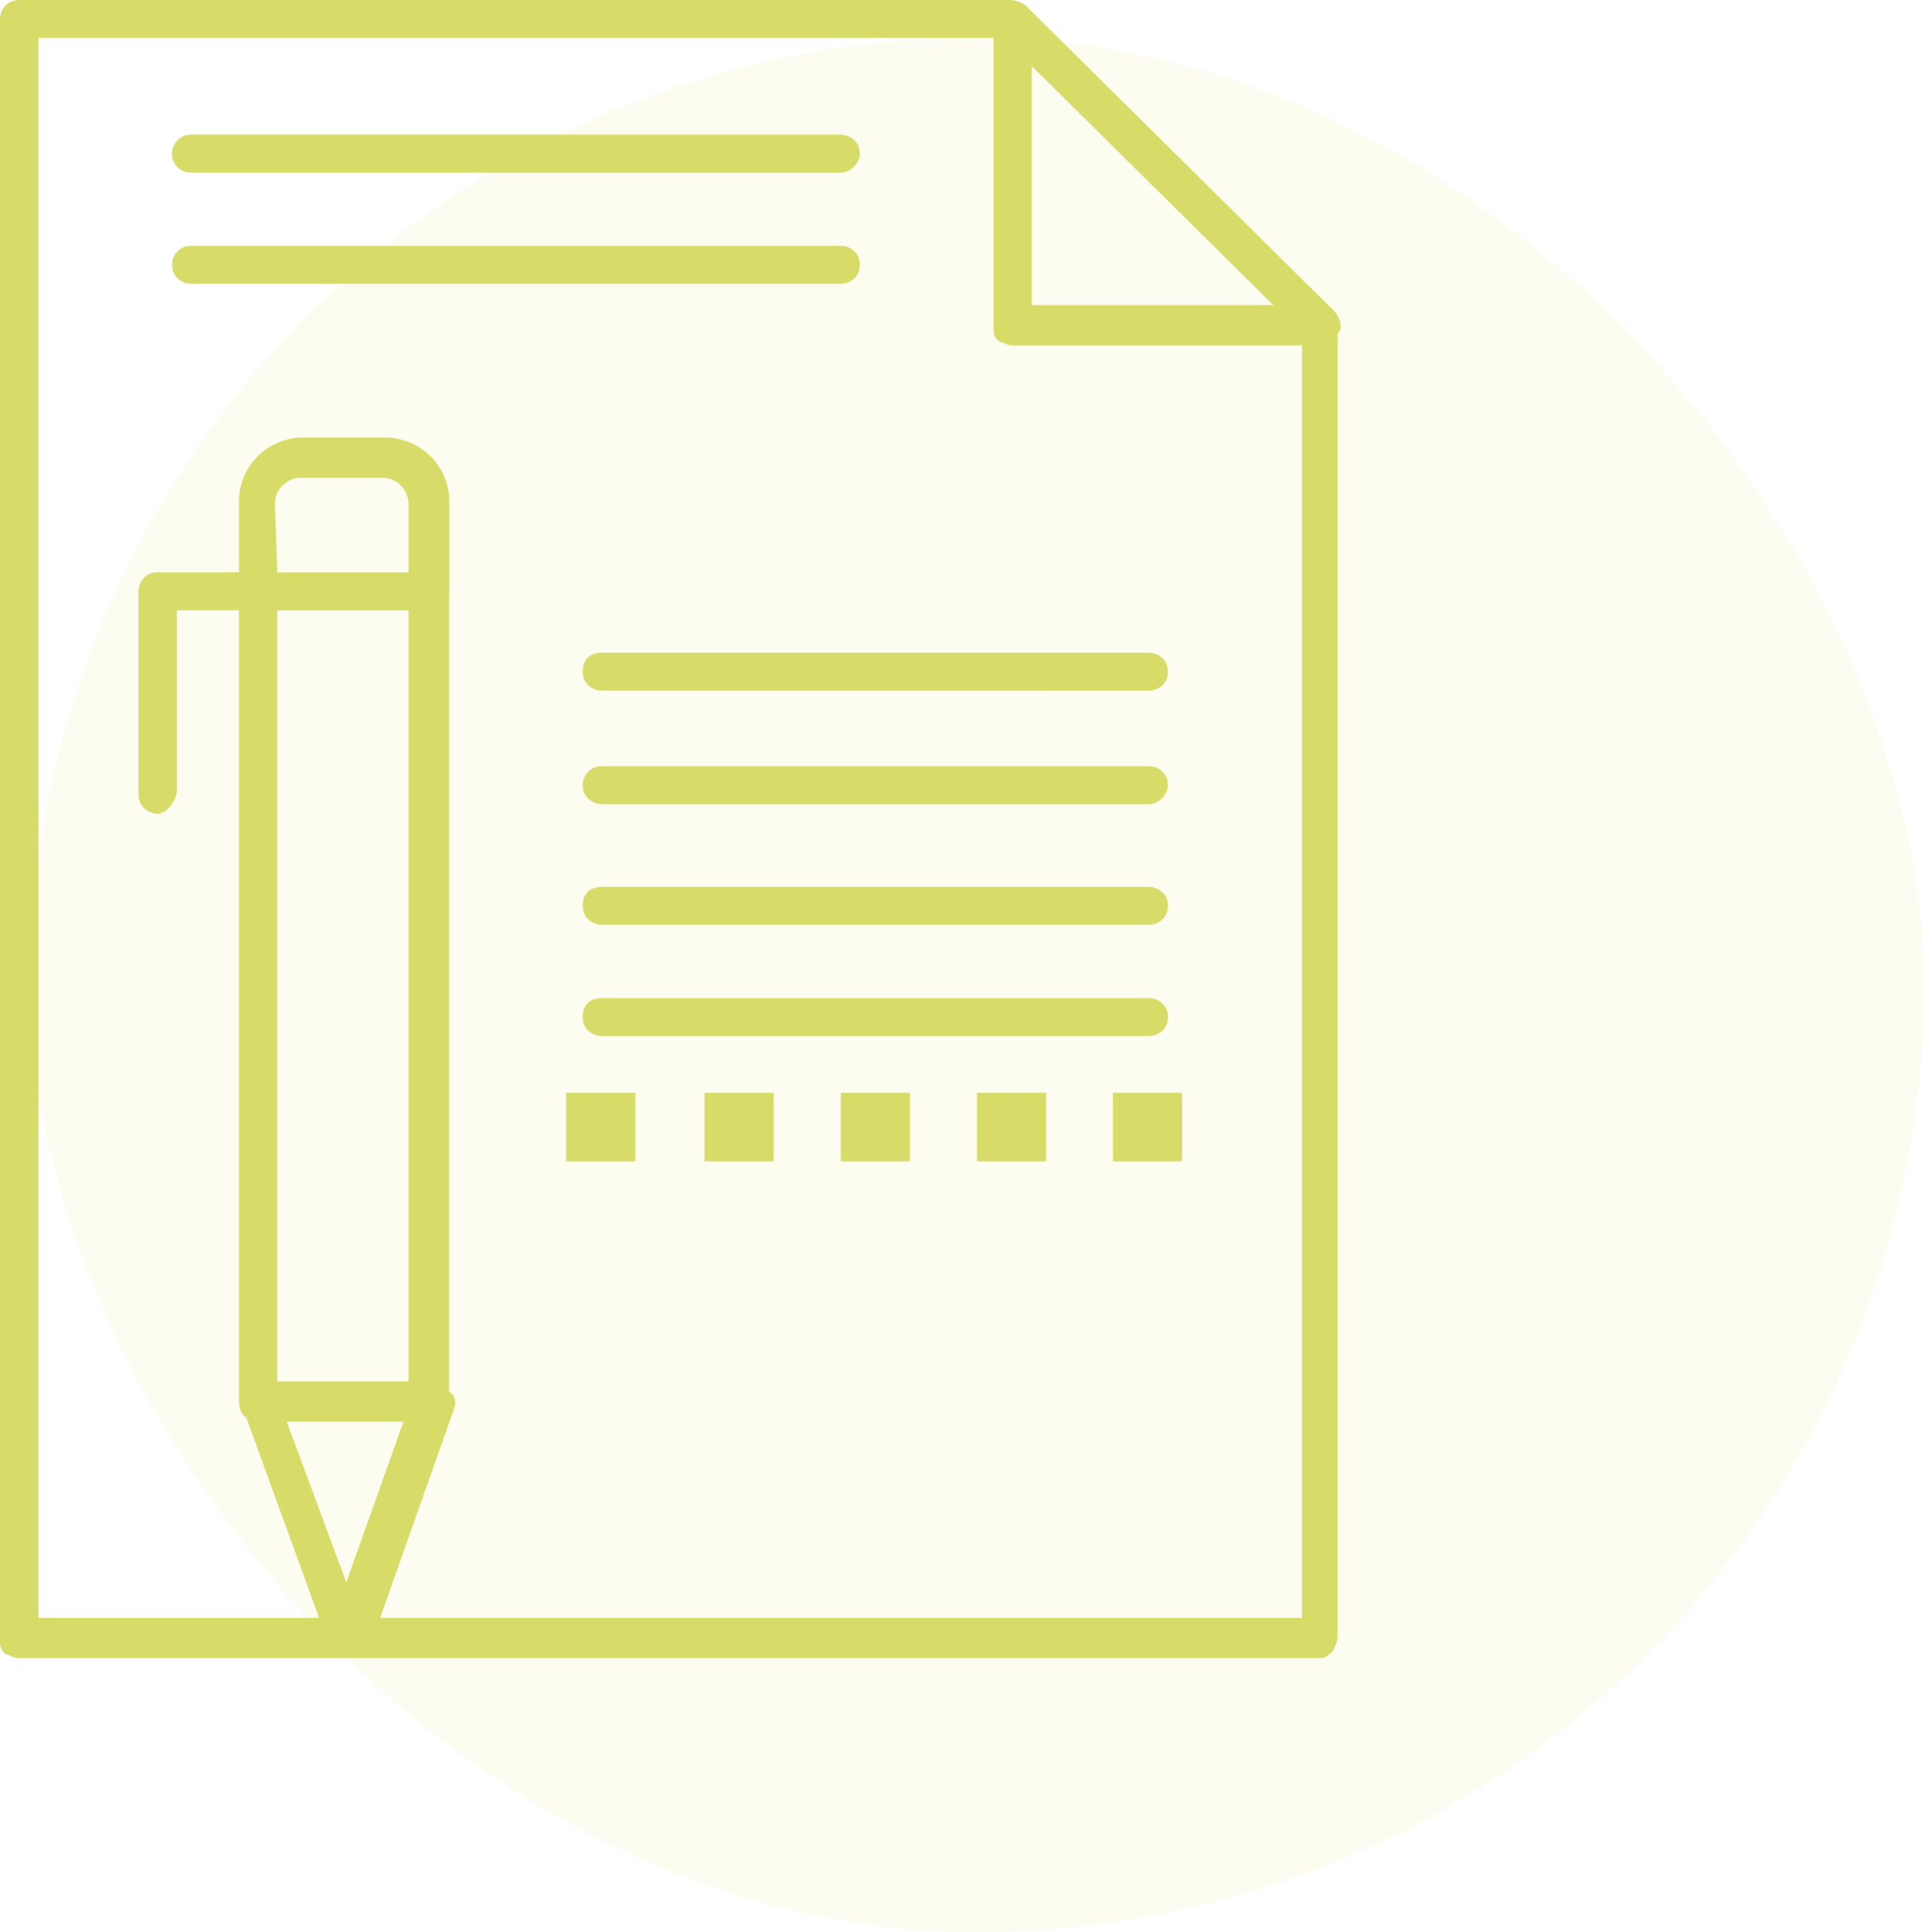 <svg xmlns="http://www.w3.org/2000/svg" id="Calque_2" data-name="Calque 2" viewBox="0 0 143.96 144.55"><defs><style>.cls-2{stroke-width:0;fill:#d7db67}</style></defs><g id="Calque_1-2" data-name="Calque 1"><rect width="141.72" height="141.72" x="2.24" y="2.83" fill="#deea64" stroke-width="0" opacity=".1" rx="70.86" ry="70.86"/><g id="_3" data-name="3"><g id="C_-_136_document_edit_page_paper_pencil_write" data-name="C - 136 document edit page paper pencil write"><path d="M98.83 124.04H1.43c-.35 0-.71-.18-1.08-.35-.35-.35-.35-.53-.35-1.06V1.42C0 .71.53 0 1.43 0h74.16c.35 0 .71.18 1.08.35l23.06 22.83c.35.35.35.53.35 1.06v98.21c0 .35-.18.71-.35 1.06-.18.18-.53.53-.9.53zm-95.96-3h94.55V24.95L75.06 2.83H2.87v118.2z" class="cls-2"/><path d="M98.83 25.84H75.77c-.35 0-.71-.18-1.08-.35-.35-.35-.35-.53-.35-1.06V1.42c0-.53.35-1.06.88-1.24.53-.18 1.08-.18 1.61.35l23.06 22.83c.35.35.53 1.06.35 1.42-.35.53-1.08 1.06-1.43 1.06h.02zM77.2 22.83h18.23L77.2 4.78v18.05zm-45.03 83.52H19.31c-.71 0-1.43-.53-1.43-1.42V44.24c0-.71.53-1.42 1.43-1.42h12.86c.71 0 1.43.53 1.43 1.42v60.52c0 .88-.71 1.59-1.43 1.59zm-11.43-3.01h9.82V45.65h-9.82v57.69z" class="cls-2"/><path d="M25.91 124.04c-.53 0-1.08-.35-1.26-.88l-6.44-17.7c-.18-.35-.18-.88.18-1.24.35-.35.71-.53 1.26-.53h12.86c.53 0 .88.18 1.26.53.35.35.35.88.18 1.24l-6.26 17.7c-.71.35-1.26.88-1.79.88h.02zm-4.46-17.69 4.46 12.03 4.28-12.03h-8.76.02zm10.72-60.7H19.31c-.71 0-1.43-.53-1.43-1.42v-6.72c0-2.65 2.14-4.78 4.83-4.78h6.07c2.69 0 4.83 2.12 4.83 4.78v6.72c0 .88-.71 1.42-1.43 1.42zM20.74 43h9.82v-5.31c0-1.06-.88-1.95-1.96-1.95h-6.07c-1.08 0-1.96.88-1.96 1.95l.18 5.31z" class="cls-2"/><path d="M11.8 60.87c-.71 0-1.43-.53-1.43-1.42V44.23c0-.71.53-1.42 1.43-1.42h7.68c.71 0 1.43.53 1.43 1.42s-.53 1.42-1.43 1.42h-6.25v13.63c-.18.88-.88 1.59-1.43 1.59zm74.16-9.2H45.03c-.71 0-1.43-.53-1.43-1.42s.53-1.42 1.43-1.42h40.93c.71 0 1.43.53 1.43 1.42s-.71 1.42-1.43 1.42zm0 8.49H45.03c-.71 0-1.43-.53-1.43-1.42 0-.71.53-1.42 1.43-1.42h40.93c.71 0 1.43.53 1.43 1.42 0 .71-.71 1.42-1.43 1.42zm0 9.03H45.03c-.71 0-1.43-.53-1.43-1.42s.53-1.42 1.43-1.42h40.93c.71 0 1.43.53 1.43 1.42s-.71 1.42-1.43 1.42zm0 8.32H45.03c-.71 0-1.43-.53-1.43-1.42s.53-1.42 1.43-1.42h40.93c.71 0 1.43.53 1.43 1.42s-.71 1.42-1.43 1.42zm-43.6 4.24h5.18v5.13h-5.18zm10.35 0h5.18v5.13h-5.18zm10.2 0h5.18v5.13h-5.18zm10.19 0h5.18v5.13H73.1zm10.17 0h5.18v5.13h-5.18zM62.91 12.92H14.3c-.71 0-1.43-.53-1.43-1.42 0-.71.53-1.42 1.43-1.42h48.61c.71 0 1.43.53 1.43 1.42 0 .71-.71 1.42-1.43 1.42zm0 8.31H14.3c-.71 0-1.43-.53-1.43-1.42 0-.71.53-1.42 1.43-1.42h48.61c.71 0 1.43.53 1.43 1.42s-.71 1.42-1.43 1.42z" class="cls-2"/></g></g></g></svg>